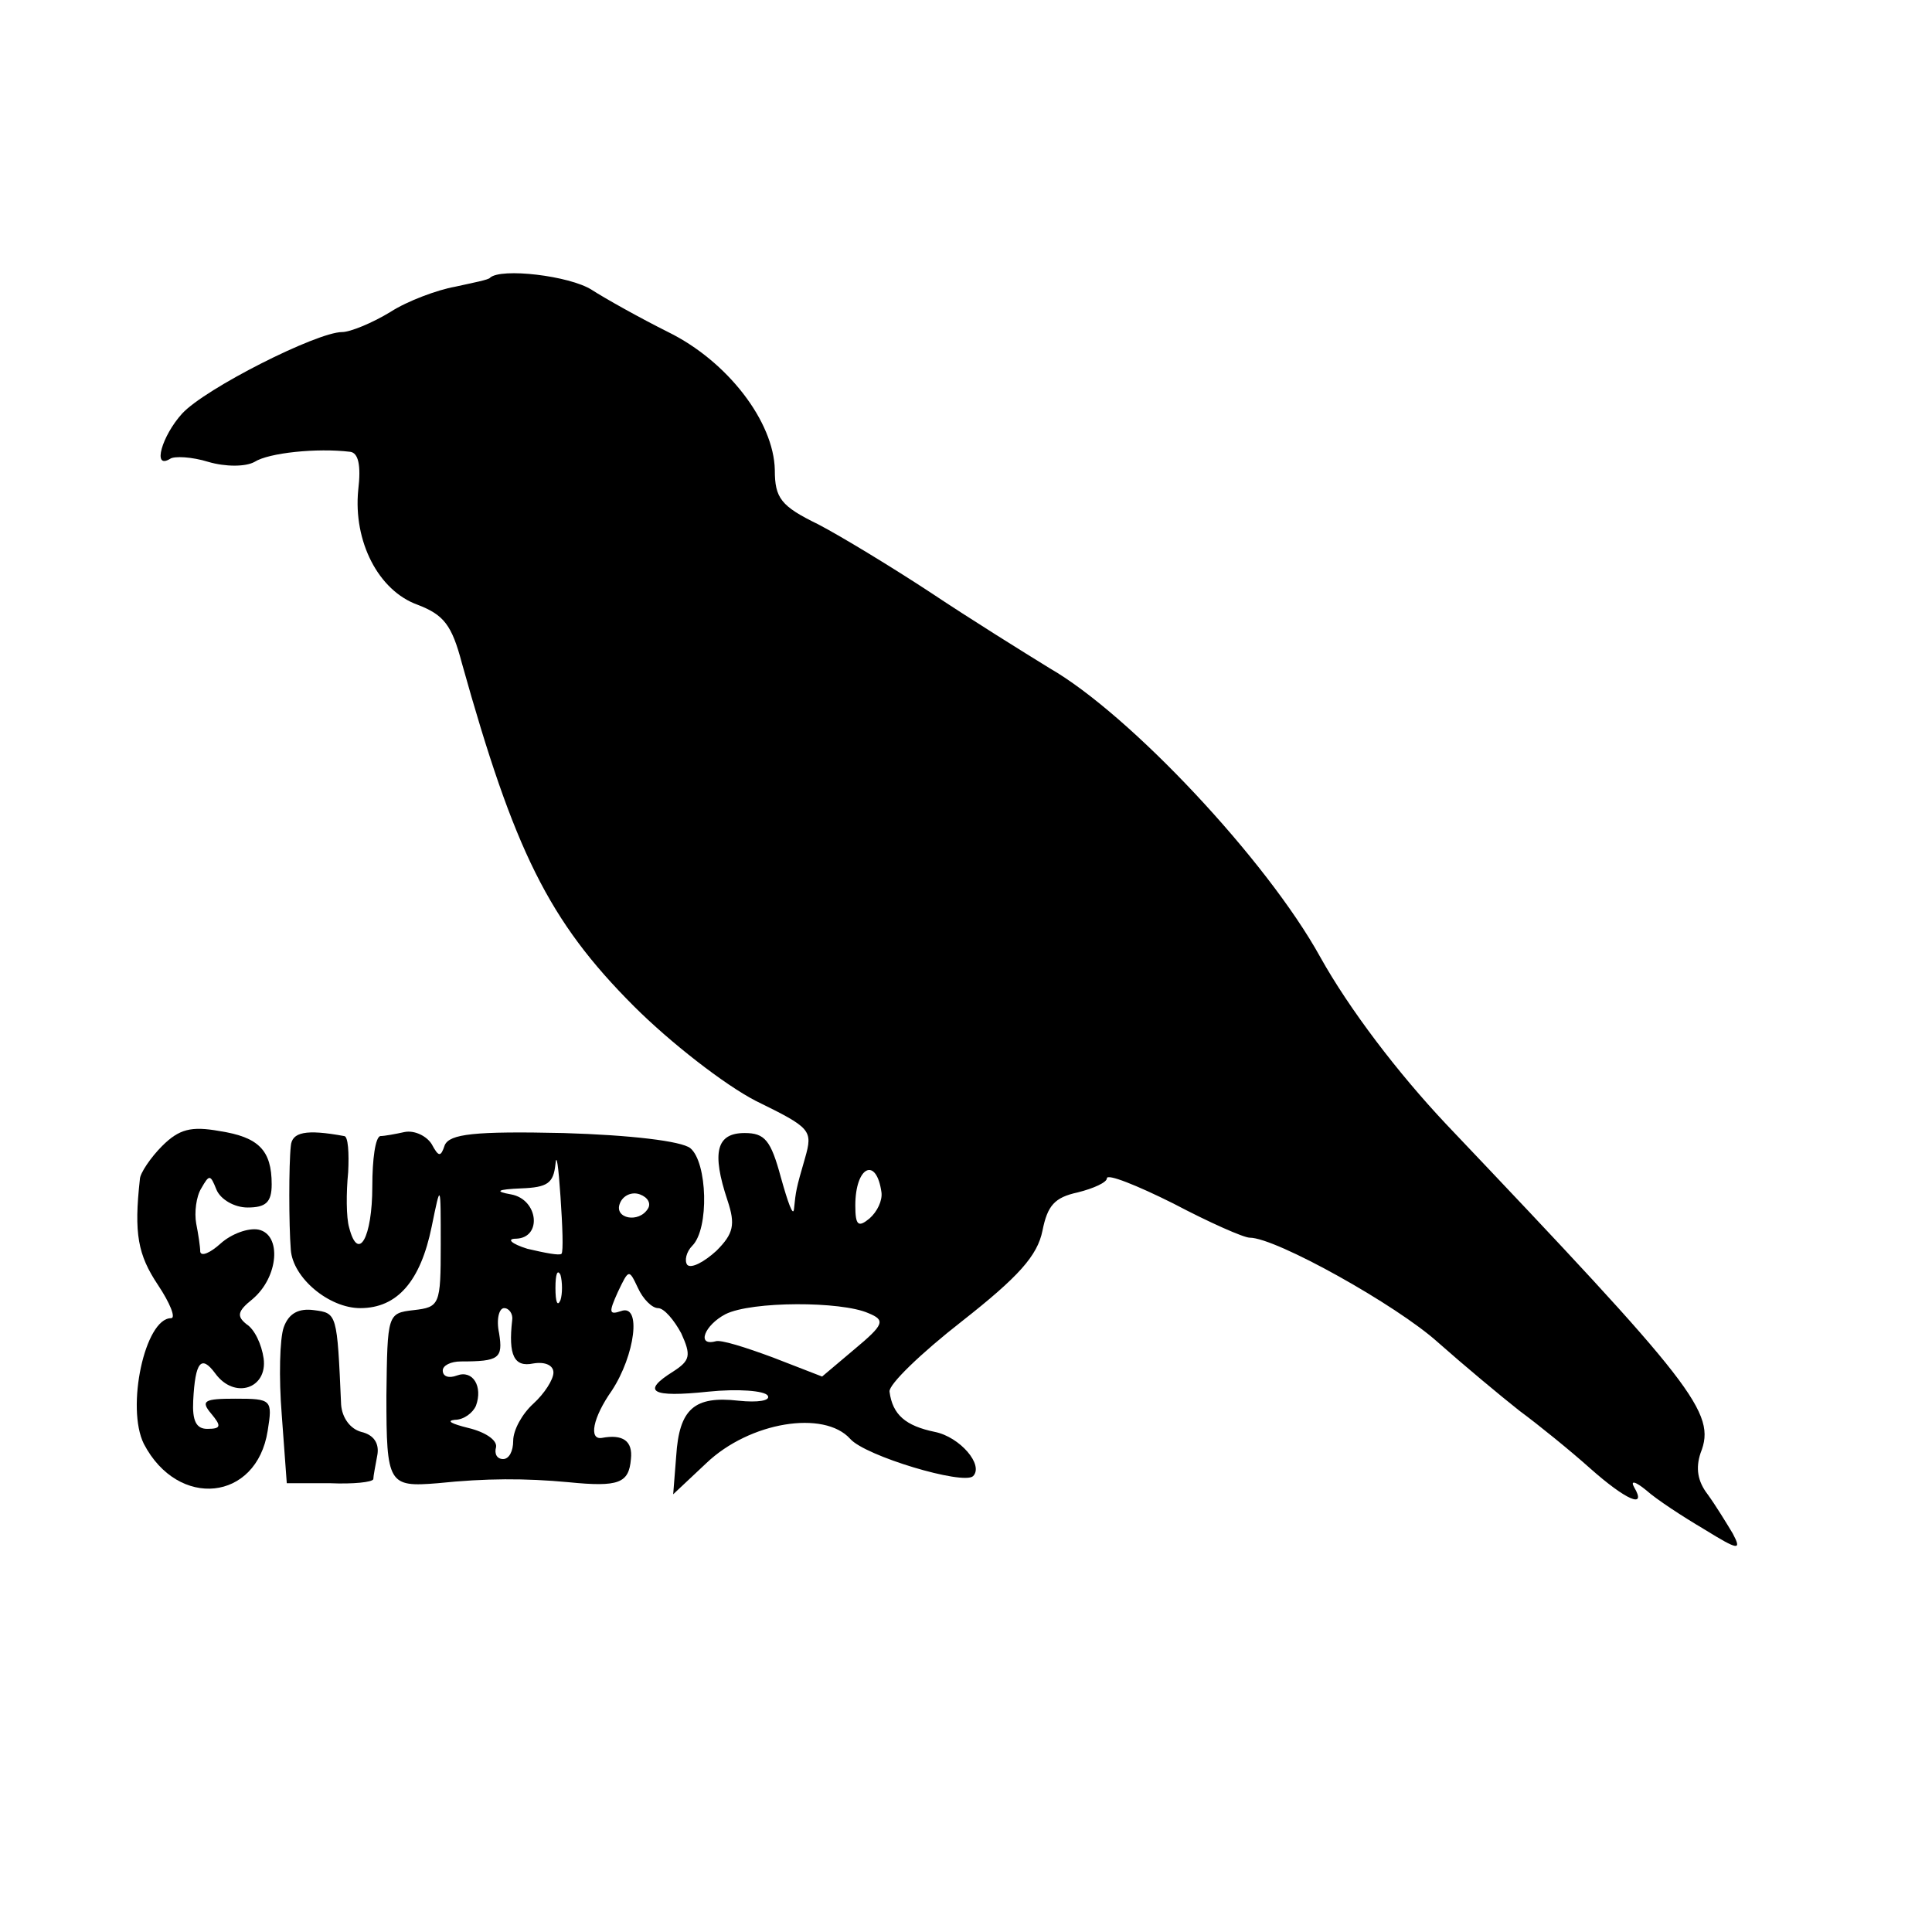<?xml version="1.0" standalone="no"?>
<!DOCTYPE svg PUBLIC "-//W3C//DTD SVG 20010904//EN"
 "http://www.w3.org/TR/2001/REC-SVG-20010904/DTD/svg10.dtd">
<svg version="1.0" xmlns="http://www.w3.org/2000/svg"
 width="192pt" height="192pt" viewBox="0 0 192 192"
 preserveAspectRatio="xMidYMid meet">
<g transform="translate(0,192) scale(0.1,-0.1)"
fill="#000000" stroke="none">
<path d="M487 1644 c-1 -2 -17 -5 -35 -9 -17 -3 -47 -14 -64 -25 -18 -11 -40
-20 -48 -20 -25 0 -136 -56 -159 -81 -20 -22 -30 -56 -12 -45 4 3 22 2 38 -3
17 -5 37 -5 46 0 14 9 62 14 95 10 8 -1 11 -13 8 -38 -5 -51 20 -100 59 -114
26 -10 34 -20 44 -58 52 -186 86 -256 171 -341 36 -36 90 -78 121 -94 55 -27
57 -29 49 -57 -9 -31 -9 -32 -11 -51 -1 -7 -6 7 -13 32 -10 37 -16 44 -36 44
-28 0 -33 -19 -17 -67 8 -24 6 -33 -11 -50 -12 -11 -25 -18 -29 -14 -3 4 -1
13 5 19 17 17 15 83 -2 97 -9 7 -59 13 -126 15 -89 2 -113 -1 -118 -12 -4 -12
-6 -12 -13 1 -5 8 -17 14 -27 12 -9 -2 -20 -4 -24 -4 -5 -1 -8 -23 -8 -50 0
-51 -14 -76 -23 -41 -3 10 -3 35 -1 55 1 19 0 36 -4 36 -38 7 -52 4 -53 -10
-2 -18 -2 -78 0 -103 2 -28 38 -58 69 -58 37 0 60 27 71 81 9 44 9 44 9 -18 0
-60 -1 -62 -27 -65 -26 -3 -26 -4 -27 -85 0 -88 2 -91 51 -87 48 5 87 5 130 1
50 -5 60 -1 62 23 2 18 -8 25 -29 21 -13 -2 -9 20 10 47 23 35 30 87 9 79 -12
-4 -12 -1 -3 19 11 23 11 23 20 4 5 -11 14 -20 20 -20 6 0 16 -12 23 -25 10
-22 9 -27 -8 -38 -32 -20 -22 -26 35 -20 29 3 56 1 59 -4 3 -5 -10 -7 -29 -5
-44 5 -59 -8 -62 -55 l-3 -38 33 31 c43 41 117 53 143 24 15 -17 112 -46 122
-37 11 11 -13 39 -38 44 -29 6 -42 17 -45 40 -1 7 31 38 72 70 56 44 75 65 80
90 5 25 12 33 35 38 16 4 29 10 29 14 0 5 30 -7 66 -25 36 -19 70 -34 76 -34
26 0 146 -67 187 -104 26 -23 62 -53 81 -68 19 -14 51 -40 70 -57 36 -32 57
-41 44 -19 -4 7 1 6 12 -3 10 -9 36 -26 58 -39 34 -21 37 -21 28 -4 -6 10 -17
28 -25 39 -10 13 -12 26 -7 41 16 40 -6 67 -253 327 -48 51 -96 114 -125 166
-53 96 -189 241 -269 287 -26 16 -79 49 -118 75 -38 25 -89 56 -112 68 -37 18
-43 26 -43 54 -1 48 -47 108 -106 137 -28 14 -62 33 -76 42 -22 14 -90 22
-101 12z m71 -970 c-2 -2 -17 1 -34 5 -16 5 -21 10 -11 10 26 1 22 39 -5 44
-17 3 -14 5 10 6 26 1 32 5 34 24 1 12 3 -2 5 -32 2 -29 3 -55 1 -57z m318 61
c1 -8 -4 -19 -12 -26 -11 -9 -14 -7 -14 13 0 39 21 49 26 13z m-232 -16 c-9
-15 -34 -10 -28 5 3 8 12 12 20 9 8 -3 11 -9 8 -14z m-87 -91 c-3 -7 -5 -2 -5
12 0 14 2 19 5 13 2 -7 2 -19 0 -25z m306 -13 c17 -7 16 -11 -14 -36 l-32 -27
-49 19 c-27 10 -52 18 -57 16 -19 -5 -11 16 10 27 26 13 115 13 142 1z m-354
-7 c-4 -35 2 -47 21 -43 12 2 20 -2 20 -9 0 -7 -9 -21 -20 -31 -11 -10 -20
-26 -20 -37 0 -10 -4 -18 -10 -18 -6 0 -9 5 -7 12 1 7 -11 15 -28 19 -16 4
-22 7 -13 8 9 0 18 7 21 14 7 19 -3 36 -19 30 -8 -3 -14 -1 -14 5 0 5 8 9 18
9 38 0 42 3 38 28 -3 14 0 25 5 25 5 0 9 -6 8 -12z"/>
<path d="M161 781 c-11 -11 -22 -27 -22 -33 -6 -54 -2 -75 18 -105 12 -18 18
-33 13 -33 -26 0 -45 -89 -27 -125 34 -65 112 -57 123 13 5 31 4 32 -32 32
-31 0 -35 -2 -24 -15 10 -12 10 -15 -4 -15 -11 0 -15 8 -14 28 2 39 8 46 22
27 19 -26 52 -15 48 15 -2 14 -9 29 -17 34 -10 8 -9 13 6 25 26 22 29 64 6 69
-10 2 -27 -4 -38 -14 -10 -9 -19 -13 -20 -8 0 5 -2 18 -4 28 -2 11 0 27 5 35
8 14 9 14 15 -1 4 -10 18 -18 31 -18 18 0 24 5 24 23 0 34 -13 47 -52 53 -28
5 -40 2 -57 -15z"/>
<path d="M282 601 c-4 -11 -5 -50 -2 -87 l5 -68 43 0 c23 -1 42 1 43 4 0 3 2
13 4 24 2 11 -3 20 -16 23 -11 3 -19 14 -20 27 -4 91 -4 91 -27 94 -15 2 -25
-3 -30 -17z"/>
</g>
</svg>

